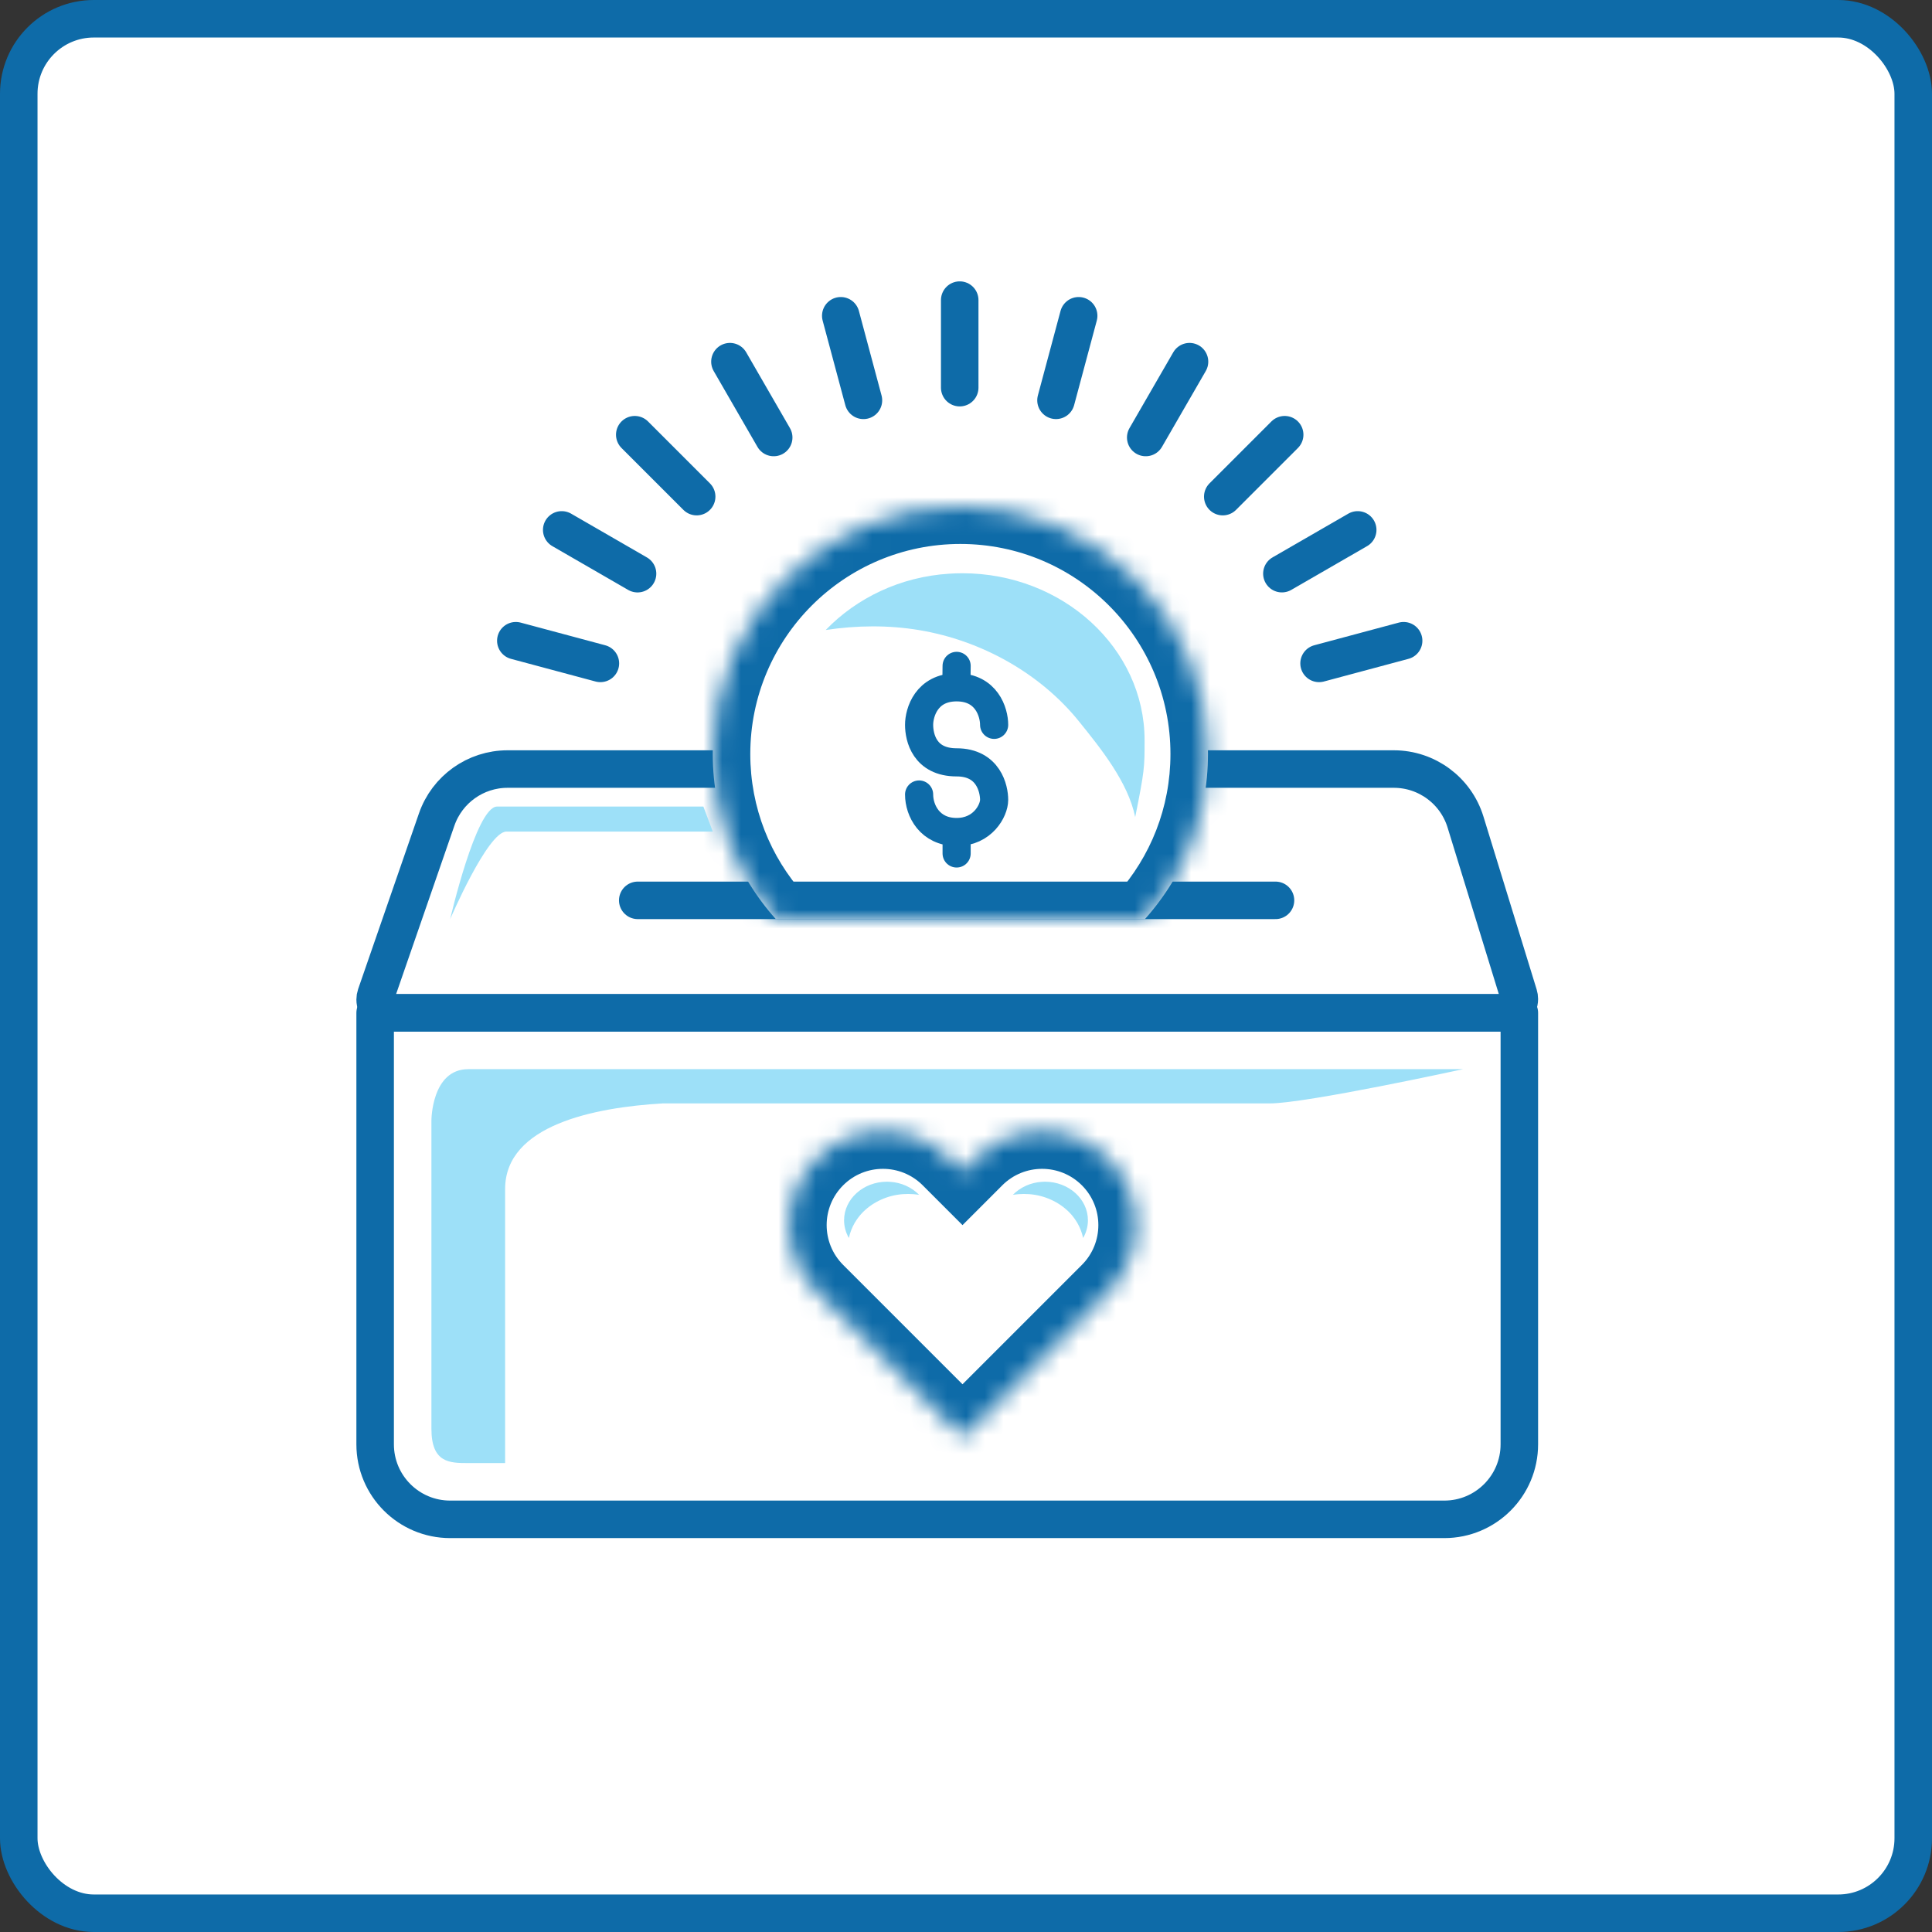 <svg width="103" height="103" viewBox="0 0 103 103" fill="none" xmlns="http://www.w3.org/2000/svg">
<rect x="0" y="0" width="103" height="103" fill="#333333" stroke="none"/>
<rect x="1" y="1" width="101" height="101" rx="4" fill="white" stroke="#0E6BA8" stroke-width="2"/>
<mask id="path-2-inside-1_4092_730" fill="white">
<path fill-rule="evenodd" clip-rule="evenodd" d="M50.607 61.778C48.654 59.826 45.488 59.826 43.535 61.778C41.583 63.731 41.583 66.897 43.535 68.849L44.243 69.556L51.314 76.627L58.385 69.556L59.092 68.849C61.044 66.897 61.044 63.731 59.092 61.778C57.139 59.826 53.973 59.826 52.021 61.778L51.314 62.485L50.607 61.778Z"/>
</mask>
<path d="M51.314 76.627L49.9 78.042L51.314 79.456L52.728 78.042L51.314 76.627ZM51.314 62.485L49.9 63.9L51.314 65.314L52.728 63.9L51.314 62.485ZM44.95 63.192C46.121 62.021 48.021 62.021 49.192 63.192L52.021 60.364C49.287 57.63 44.855 57.63 42.121 60.364L44.95 63.192ZM44.95 67.435C43.778 66.263 43.778 64.364 44.95 63.192L42.121 60.364C39.388 63.098 39.388 67.53 42.121 70.263L44.95 67.435ZM45.657 68.142L44.95 67.435L42.121 70.263L42.828 70.971L45.657 68.142ZM42.828 70.971L49.9 78.042L52.728 75.213L45.657 68.142L42.828 70.971ZM52.728 78.042L59.799 70.971L56.971 68.142L49.9 75.213L52.728 78.042ZM59.799 70.971L60.506 70.263L57.678 67.435L56.971 68.142L59.799 70.971ZM60.506 70.263C63.24 67.53 63.24 63.098 60.506 60.364L57.678 63.192C58.849 64.364 58.849 66.263 57.678 67.435L60.506 70.263ZM60.506 60.364C57.772 57.63 53.34 57.63 50.607 60.364L53.435 63.192C54.607 62.021 56.506 62.021 57.678 63.192L60.506 60.364ZM50.607 60.364L49.9 61.071L52.728 63.9L53.435 63.192L50.607 60.364ZM49.192 63.192L49.9 63.9L52.728 61.071L52.021 60.364L49.192 63.192Z" fill="#0E6BA8" mask="url(#path-2-inside-1_4092_730)"/>
<path d="M55.713 63C55.659 63 55.604 63.002 55.549 63.006C54.937 63.043 54.387 63.305 54 63.698C54.388 63.641 54.785 63.636 55.172 63.699C55.962 63.829 56.691 64.236 57.17 64.815C57.267 64.932 57.353 65.056 57.429 65.185C57.578 65.441 57.684 65.716 57.744 66C57.91 65.712 58 65.391 58 65.055C58 63.922 56.974 63 55.713 63Z" fill="#9DE0F8"/>
<path d="M47.287 63C47.341 63 47.396 63.002 47.451 63.006C48.063 63.043 48.613 63.305 49 63.698C48.612 63.641 48.215 63.636 47.828 63.699C47.038 63.829 46.309 64.236 45.83 64.815C45.733 64.932 45.647 65.056 45.571 65.185C45.422 65.441 45.316 65.716 45.256 66C45.09 65.712 45 65.391 45 65.055C45 63.922 46.026 63 47.287 63Z" fill="#9DE0F8"/>
<path d="M23.28 43.692C23.838 42.081 25.355 41 27.06 41H74.307C76.063 41 77.614 42.145 78.13 43.824L80.967 53.044C80.989 53.115 81 53.188 81 53.261C81 53.669 80.669 54 80.261 54H20.712C20.319 54 20 53.681 20 53.288C20 53.209 20.013 53.13 20.039 53.055L23.28 43.692Z" fill="white" stroke="#0E6BA8" stroke-width="2"/>
<path d="M20 54H81V77C81 79.209 79.209 81 77 81H24C21.791 81 20 79.209 20 77V54Z" stroke="#0E6BA8" stroke-width="2" stroke-linejoin="round"/>
<path d="M34 48H68" stroke="#0E6BA8" stroke-width="2" stroke-linecap="round"/>
<mask id="path-9-inside-2_4092_730" fill="white">
<path fill-rule="evenodd" clip-rule="evenodd" d="M61.039 49C63.129 46.665 64.4 43.581 64.4 40.2C64.4 32.91 58.49 27 51.2 27C43.91 27 38 32.91 38 40.2C38 43.581 39.271 46.665 41.361 49H61.039Z"/>
</mask>
<path fill-rule="evenodd" clip-rule="evenodd" d="M61.039 49C63.129 46.665 64.4 43.581 64.4 40.2C64.4 32.91 58.49 27 51.2 27C43.91 27 38 32.91 38 40.2C38 43.581 39.271 46.665 41.361 49H61.039Z" fill="white"/>
<path d="M61.039 49V51H61.933L62.529 50.334L61.039 49ZM41.361 49L39.871 50.334L40.467 51H41.361V49ZM62.4 40.2C62.4 43.07 61.323 45.683 59.549 47.666L62.529 50.334C64.935 47.646 66.4 44.092 66.4 40.2H62.4ZM51.2 29C57.386 29 62.4 34.014 62.4 40.2H66.4C66.4 31.805 59.595 25 51.2 25V29ZM40 40.2C40 34.014 45.014 29 51.2 29V25C42.805 25 36 31.805 36 40.2H40ZM42.851 47.666C41.077 45.683 40 43.07 40 40.2H36C36 44.092 37.465 47.646 39.871 50.334L42.851 47.666ZM41.361 51H61.039V47H41.361V51Z" fill="#0E6BA8" mask="url(#path-9-inside-2_4092_730)"/>
<path d="M53 38.643C53 37.976 52.6 36.643 51 36.643C50.995 36.643 50.99 36.643 50.986 36.643M51 44.357C52.39 44.357 53 43.214 53 42.643C53 42.071 52.714 40.643 51 40.643C49.286 40.643 49 39.309 49 38.643C49 37.978 49.398 36.651 50.986 36.643M51 44.357C49.571 44.357 49 43.214 49 42.357M51 44.357V45.5M50.986 36.643L51 35.5" stroke="#0E6BA8" stroke-width="1.5" stroke-linecap="round"/>
<path fill-rule="evenodd" clip-rule="evenodd" d="M35.321 58.826C31.724 59.04 26.929 59.967 26.929 63.391V78H24.964C23.982 78 23 78 23 76.174V59.739C23 59.739 23 57 24.964 57H78C78 57 69.652 58.826 67.688 58.826H39.205H35.321Z" fill="#9DE0F8"/>
<path d="M26.5 43C27 43 27.5 43 27.5 43H37.5L38 44.333C38 44.333 28 44.333 27 44.333C26 44.333 24 49 24 49C24 49 25.382 43 26.5 43Z" fill="#9DE0F8"/>
<path d="M51.302 30.561C51.072 30.561 50.839 30.571 50.606 30.585C48.002 30.746 45.665 31.881 44.021 33.587C45.669 33.338 47.356 33.319 49 33.592C52.358 34.152 55.459 35.916 57.495 38.425C58.721 39.941 60.137 41.709 60.521 43.561C61.021 41.061 61.021 40.92 61.021 39.468C61.021 34.557 56.661 30.561 51.302 30.561Z" fill="#9DE0F8"/>
<path d="M46.032 21.343L44.824 16.835" stroke="#0E6BA8" stroke-width="2" stroke-linecap="round"/>
<path d="M41.248 23.324L38.915 19.282" stroke="#0E6BA8" stroke-width="2" stroke-linecap="round"/>
<path d="M37.141 26.476L33.841 23.176" stroke="#0E6BA8" stroke-width="2" stroke-linecap="round"/>
<path d="M33.989 30.584L29.947 28.25" stroke="#0E6BA8" stroke-width="2" stroke-linecap="round"/>
<path d="M32.008 35.367L27.5 34.159" stroke="#0E6BA8" stroke-width="2" stroke-linecap="round"/>
<path d="M51.165 16L51.165 20.667" stroke="#0E6BA8" stroke-width="2" stroke-linecap="round"/>
<path d="M74.831 34.159L70.323 35.367" stroke="#0E6BA8" stroke-width="2" stroke-linecap="round"/>
<path d="M72.383 28.25L68.341 30.583" stroke="#0E6BA8" stroke-width="2" stroke-linecap="round"/>
<path d="M68.489 23.176L65.189 26.476" stroke="#0E6BA8" stroke-width="2" stroke-linecap="round"/>
<path d="M63.416 19.282L61.082 23.324" stroke="#0E6BA8" stroke-width="2" stroke-linecap="round"/>
<path d="M57.506 16.835L56.298 21.342" stroke="#0E6BA8" stroke-width="2" stroke-linecap="round"/>
</svg>
